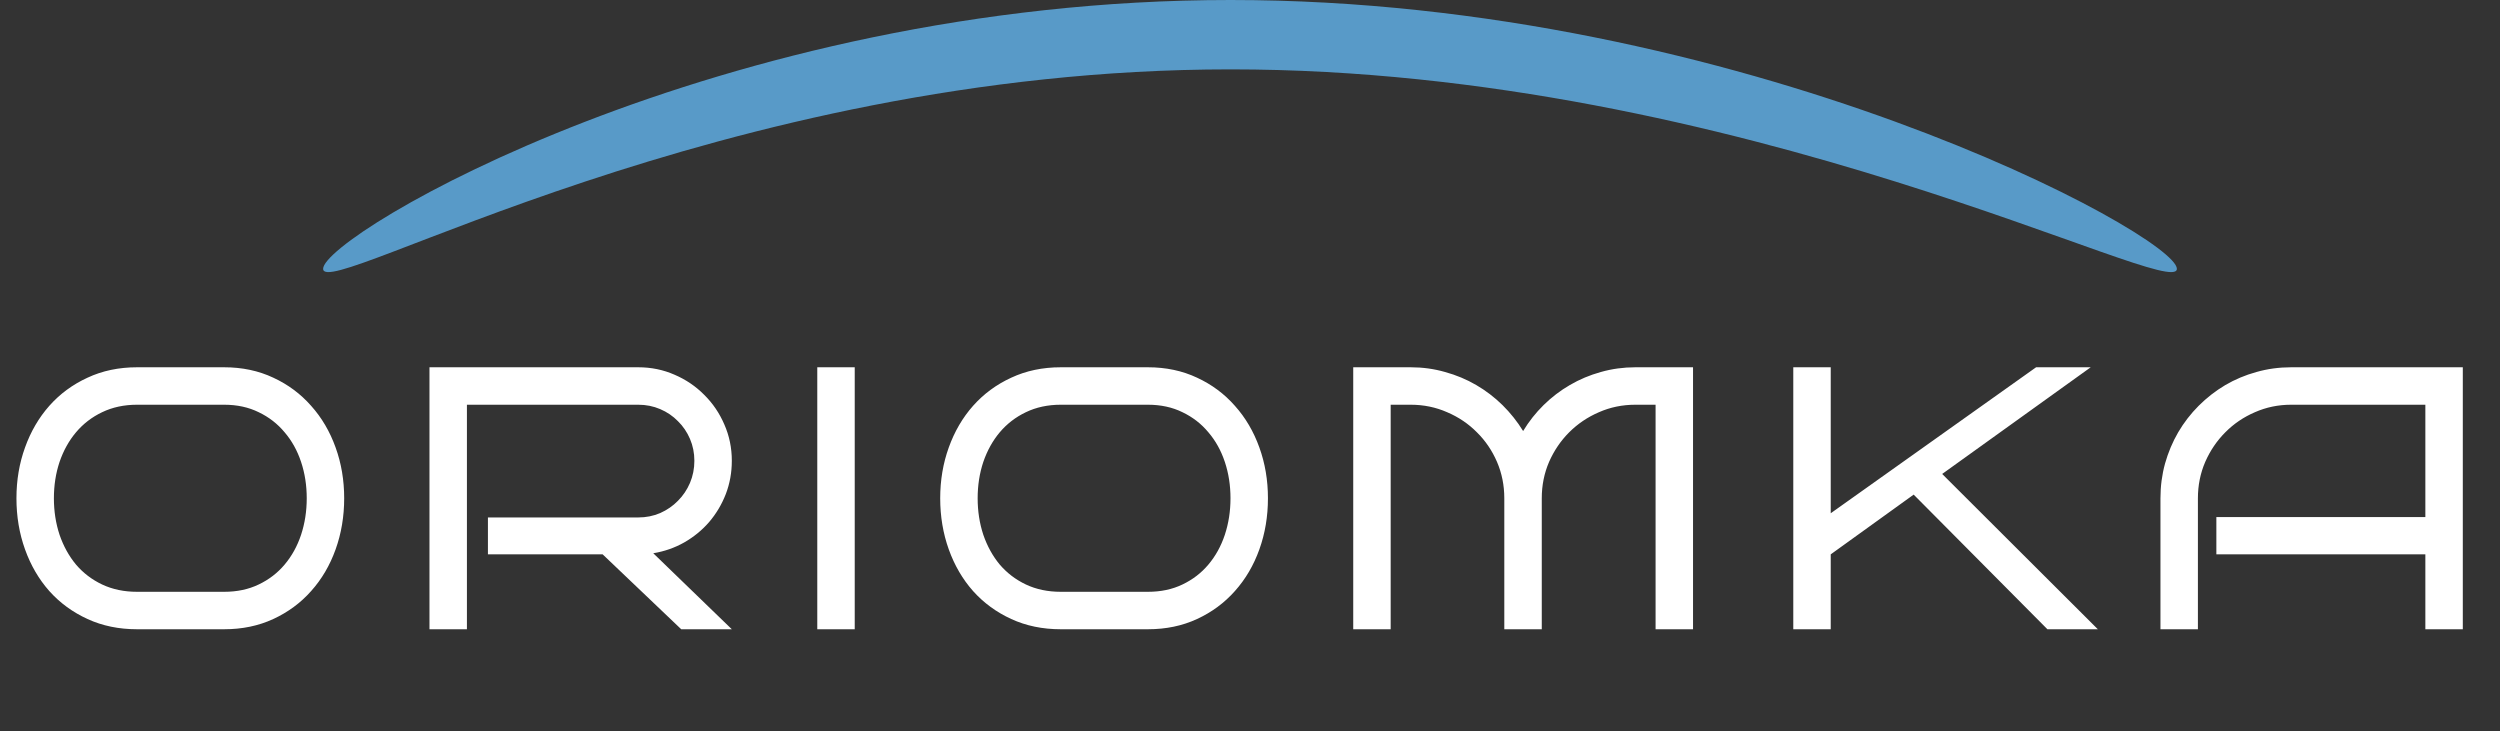 <svg width="147" height="43" viewBox="0 0 147 43" fill="none" xmlns="http://www.w3.org/2000/svg">
<rect x="0" y="0" width="147" height="43" fill="#333333" stroke="none"/>
<path d="M20.238 29.298C20.238 30.365 20.07 31.367 19.733 32.306C19.397 33.244 18.917 34.06 18.294 34.755C17.678 35.45 16.937 35.997 16.07 36.398C15.204 36.8 14.241 37 13.181 37H8.057C6.99 37 6.019 36.8 5.146 36.398C4.272 35.997 3.523 35.45 2.9 34.755C2.285 34.06 1.808 33.244 1.472 32.306C1.135 31.367 0.967 30.365 0.967 29.298C0.967 28.238 1.135 27.242 1.472 26.311C1.808 25.373 2.285 24.557 2.9 23.862C3.523 23.16 4.272 22.609 5.146 22.208C6.019 21.8 6.99 21.596 8.057 21.596H13.181C14.241 21.596 15.204 21.8 16.07 22.208C16.937 22.609 17.678 23.16 18.294 23.862C18.917 24.557 19.397 25.373 19.733 26.311C20.07 27.242 20.238 28.238 20.238 29.298ZM18.036 29.298C18.036 28.539 17.925 27.826 17.703 27.16C17.481 26.494 17.159 25.914 16.736 25.42C16.321 24.919 15.812 24.525 15.211 24.238C14.617 23.945 13.94 23.798 13.181 23.798H8.057C7.298 23.798 6.614 23.945 6.005 24.238C5.403 24.525 4.891 24.919 4.469 25.42C4.053 25.914 3.731 26.494 3.502 27.16C3.28 27.826 3.169 28.539 3.169 29.298C3.169 30.057 3.28 30.773 3.502 31.446C3.731 32.112 4.053 32.696 4.469 33.197C4.891 33.691 5.403 34.082 6.005 34.368C6.614 34.655 7.298 34.798 8.057 34.798H13.181C13.94 34.798 14.617 34.655 15.211 34.368C15.812 34.082 16.321 33.691 16.736 33.197C17.159 32.696 17.481 32.112 17.703 31.446C17.925 30.773 18.036 30.057 18.036 29.298ZM43.031 37H40.056L35.436 32.596H28.69V30.426H37.531C37.989 30.426 38.419 30.34 38.82 30.168C39.221 29.989 39.569 29.749 39.862 29.448C40.163 29.148 40.399 28.797 40.571 28.395C40.743 27.987 40.829 27.554 40.829 27.096C40.829 26.637 40.743 26.208 40.571 25.807C40.399 25.406 40.163 25.058 39.862 24.765C39.569 24.464 39.221 24.227 38.82 24.056C38.419 23.884 37.989 23.798 37.531 23.798H27.455V37H25.253V21.596H37.531C38.29 21.596 39.003 21.742 39.669 22.036C40.335 22.323 40.915 22.716 41.409 23.218C41.91 23.712 42.304 24.292 42.591 24.958C42.884 25.624 43.031 26.337 43.031 27.096C43.031 27.783 42.913 28.435 42.677 29.051C42.44 29.66 42.114 30.207 41.699 30.694C41.284 31.174 40.793 31.575 40.227 31.898C39.669 32.213 39.064 32.424 38.412 32.531L43.031 37ZM50.258 37H48.056V21.596H50.258V37ZM74.555 29.298C74.555 30.365 74.387 31.367 74.05 32.306C73.714 33.244 73.234 34.06 72.611 34.755C71.995 35.45 71.254 35.997 70.387 36.398C69.521 36.8 68.557 37 67.498 37H62.373C61.306 37 60.336 36.8 59.462 36.398C58.589 35.997 57.84 35.45 57.217 34.755C56.601 34.06 56.125 33.244 55.788 32.306C55.452 31.367 55.284 30.365 55.284 29.298C55.284 28.238 55.452 27.242 55.788 26.311C56.125 25.373 56.601 24.557 57.217 23.862C57.84 23.16 58.589 22.609 59.462 22.208C60.336 21.8 61.306 21.596 62.373 21.596H67.498C68.557 21.596 69.521 21.8 70.387 22.208C71.254 22.609 71.995 23.16 72.611 23.862C73.234 24.557 73.714 25.373 74.05 26.311C74.387 27.242 74.555 28.238 74.555 29.298ZM72.353 29.298C72.353 28.539 72.242 27.826 72.02 27.16C71.798 26.494 71.476 25.914 71.053 25.42C70.638 24.919 70.129 24.525 69.528 24.238C68.933 23.945 68.257 23.798 67.498 23.798H62.373C61.614 23.798 60.93 23.945 60.322 24.238C59.72 24.525 59.208 24.919 58.785 25.42C58.37 25.914 58.048 26.494 57.819 27.16C57.597 27.826 57.486 28.539 57.486 29.298C57.486 30.057 57.597 30.773 57.819 31.446C58.048 32.112 58.37 32.696 58.785 33.197C59.208 33.691 59.72 34.082 60.322 34.368C60.93 34.655 61.614 34.798 62.373 34.798H67.498C68.257 34.798 68.933 34.655 69.528 34.368C70.129 34.082 70.638 33.691 71.053 33.197C71.476 32.696 71.798 32.112 72.02 31.446C72.242 30.773 72.353 30.057 72.353 29.298ZM90.656 37H88.453V29.298C88.453 28.539 88.31 27.826 88.024 27.16C87.737 26.494 87.343 25.914 86.842 25.42C86.348 24.919 85.764 24.525 85.091 24.238C84.425 23.945 83.712 23.798 82.953 23.798H81.772V37H79.57V21.596H82.953C83.655 21.596 84.328 21.689 84.973 21.875C85.624 22.054 86.233 22.308 86.799 22.638C87.365 22.967 87.88 23.361 88.346 23.819C88.811 24.278 89.216 24.786 89.56 25.345C89.896 24.786 90.297 24.278 90.763 23.819C91.228 23.361 91.744 22.967 92.31 22.638C92.876 22.308 93.481 22.054 94.125 21.875C94.777 21.689 95.454 21.596 96.156 21.596H99.55V37H97.348V23.798H96.156C95.396 23.798 94.684 23.945 94.018 24.238C93.352 24.525 92.768 24.919 92.267 25.42C91.773 25.914 91.379 26.494 91.085 27.16C90.799 27.826 90.656 28.539 90.656 29.298V37ZM123.353 37H120.388L112.524 29.083L107.647 32.596V37H105.445V21.596H107.647V30.179L119.722 21.596H122.934L114.2 27.869L123.353 37ZM144.813 37H142.611V32.596H130.322V30.404H142.611V23.798H134.716C133.964 23.798 133.255 23.945 132.589 24.238C131.923 24.525 131.343 24.919 130.848 25.42C130.354 25.914 129.96 26.494 129.667 27.16C129.38 27.826 129.237 28.539 129.237 29.298V37H127.035V29.298C127.035 28.589 127.124 27.909 127.304 27.257C127.49 26.598 127.748 25.986 128.077 25.42C128.414 24.847 128.815 24.328 129.28 23.862C129.753 23.39 130.272 22.985 130.838 22.648C131.411 22.312 132.023 22.054 132.675 21.875C133.326 21.689 134.007 21.596 134.716 21.596H144.813V37Z" fill="white"/>
<path d="M128 15.806C128 17.777 102.456 4.079 72.357 4.079C42.257 4.079 19 17.777 19 15.806C19 13.835 42.257 0 72.357 0C102.456 0 128 13.835 128 15.806Z" fill="#589AC8"/>
</svg>
